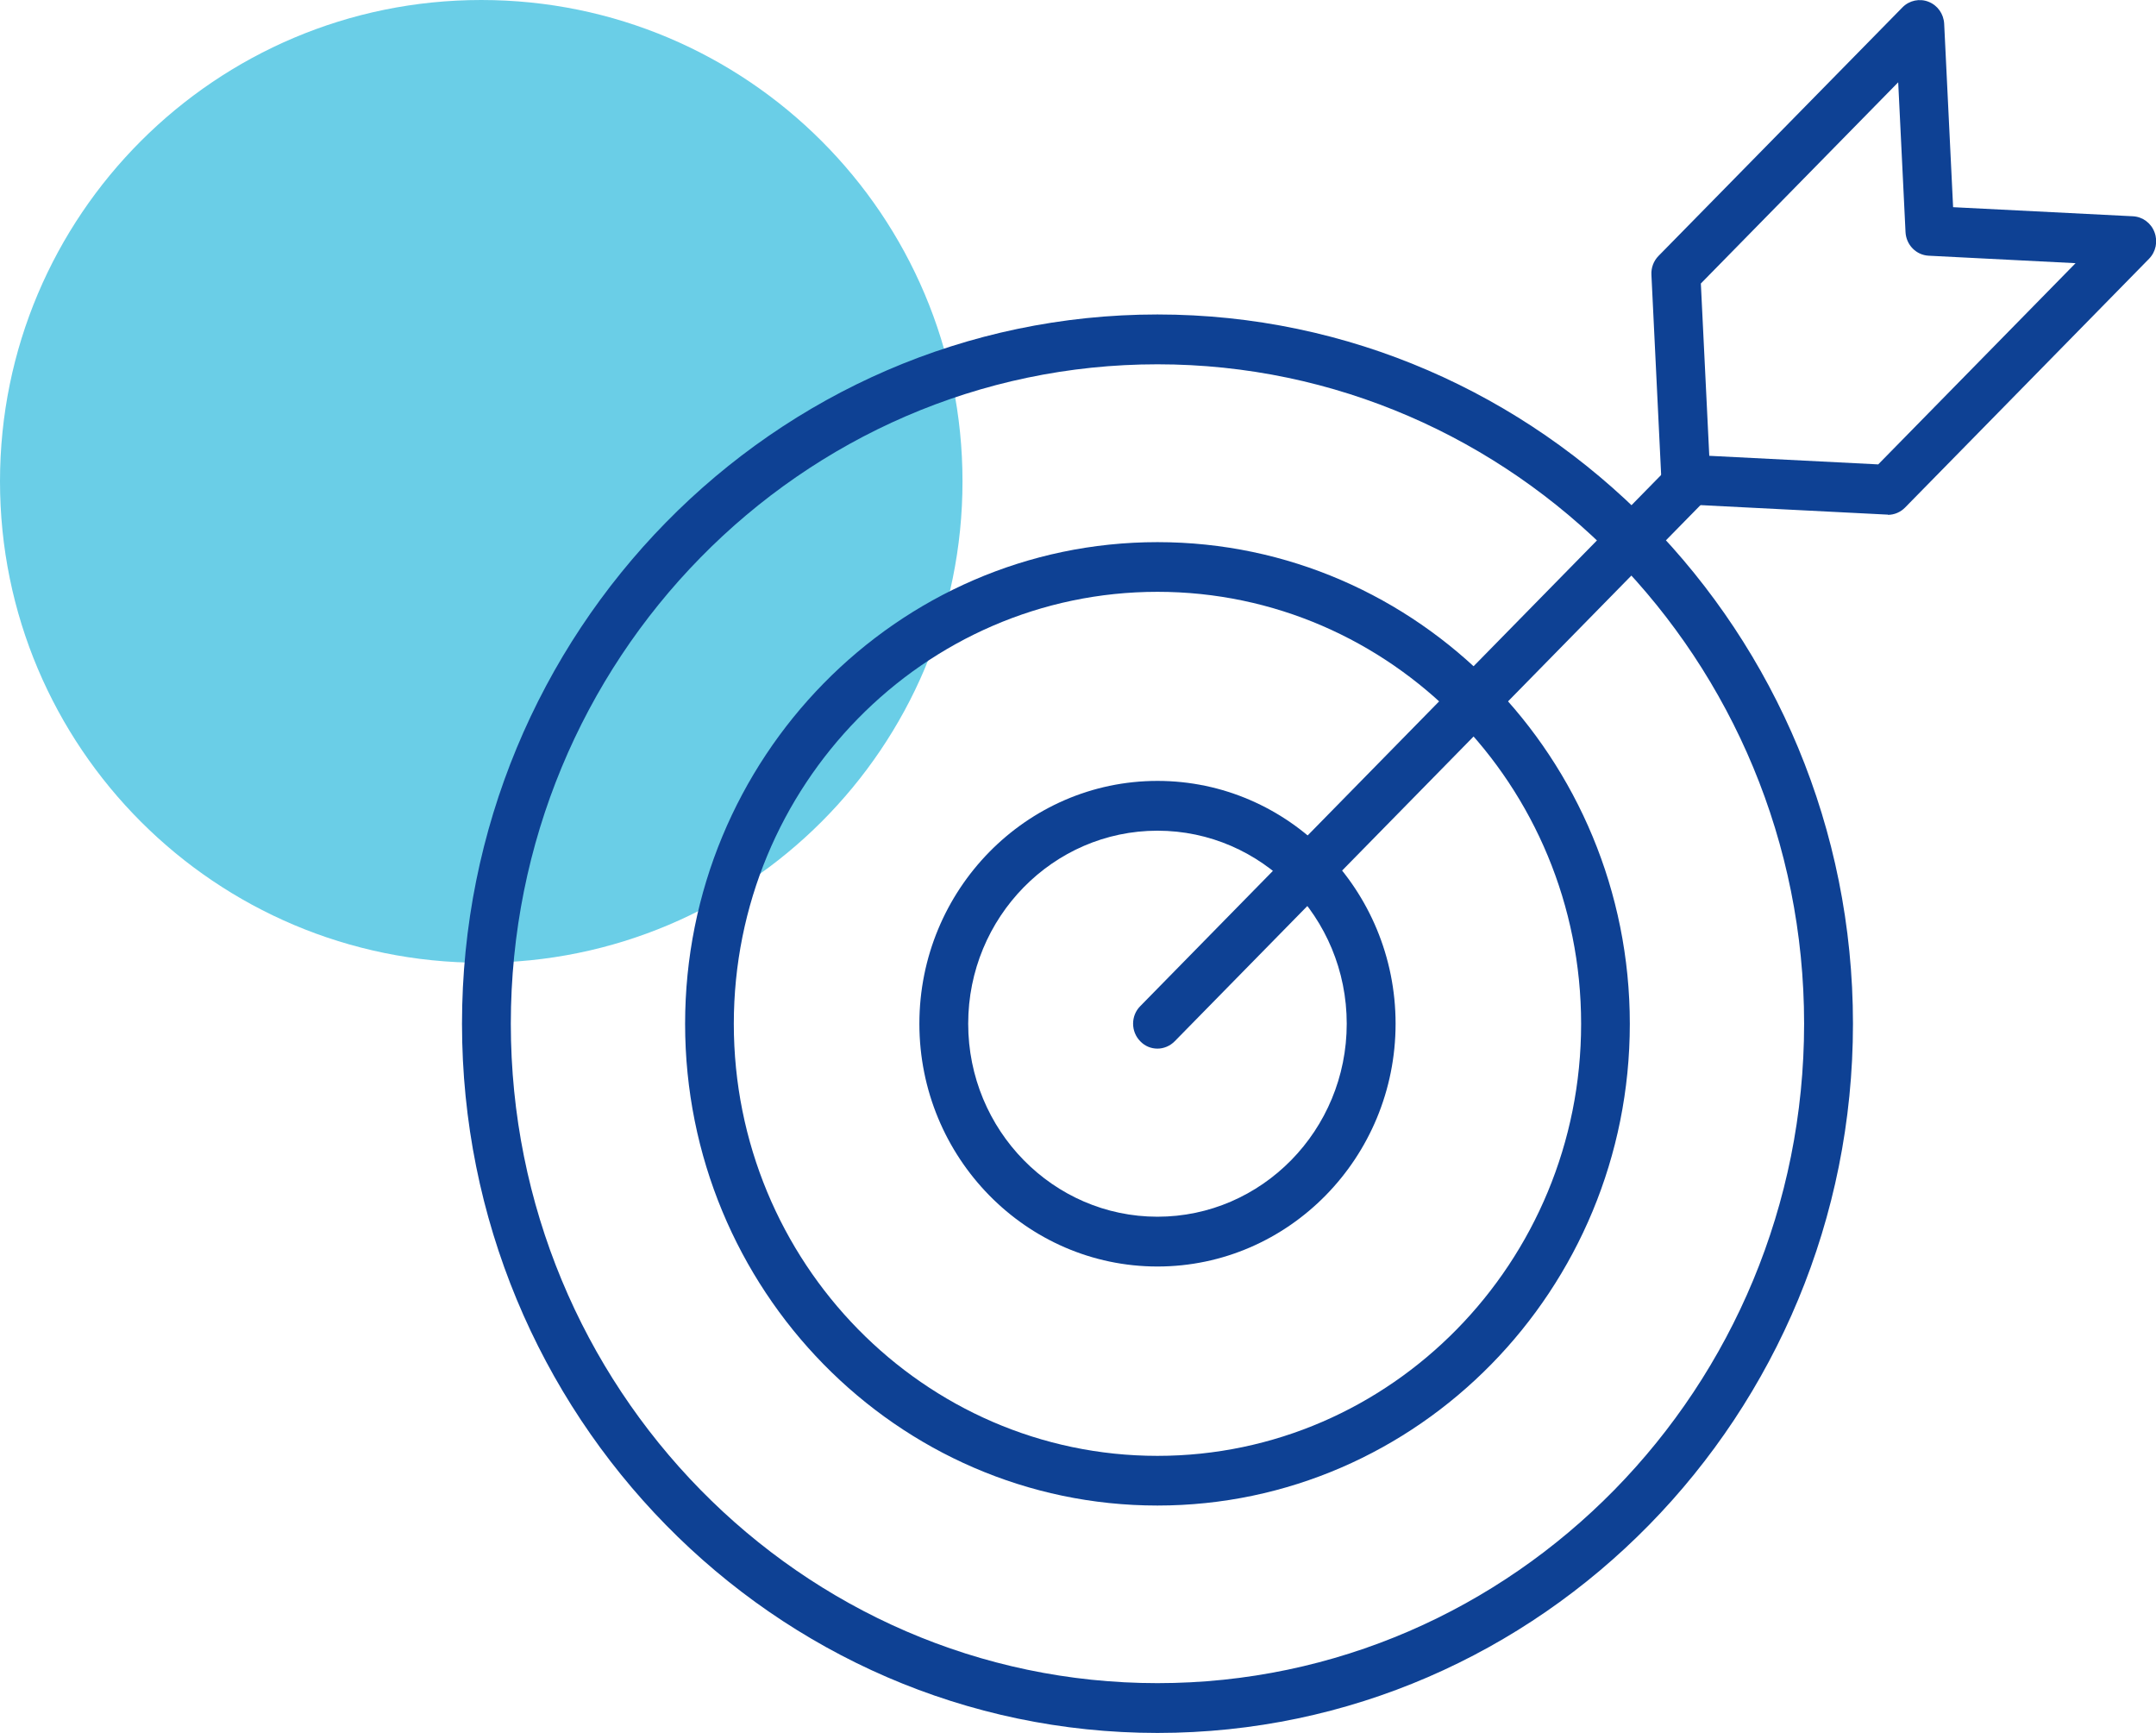 <svg width="56" height="45" viewBox="0 0 56 45" fill="none" xmlns="http://www.w3.org/2000/svg">
<path d="M25 12.5C25 19.404 19.404 25 12.5 25C5.596 25 0 19.404 0 12.5C0 5.596 5.596 0 12.5 0C19.404 0 25 5.596 25 12.5Z" fill="#6ACEE7"/>
<g clip-path="url(#clip0_107_6486)">
<path d="M49.033 13.362C49.033 13.362 49.014 13.362 49.001 13.362L43.757 13.096C43.431 13.08 43.171 12.814 43.154 12.482L42.894 7.136C42.884 6.952 42.952 6.775 43.077 6.647L49.416 0.19C49.593 0.01 49.861 -0.046 50.092 0.046C50.327 0.138 50.485 0.361 50.498 0.617L50.73 5.38L55.401 5.616C55.652 5.629 55.871 5.79 55.961 6.03C56.052 6.269 55.997 6.538 55.82 6.719L49.484 13.178C49.365 13.3 49.204 13.369 49.036 13.369L49.033 13.362ZM44.394 11.836L48.785 12.059L53.911 6.834L50.096 6.64C49.77 6.624 49.51 6.358 49.494 6.026L49.304 2.137L44.178 7.362L44.397 11.839L44.394 11.836Z" fill="#0E4194"/>
<path d="M30.064 32.888C26.655 32.888 23.88 30.059 23.88 26.583C23.88 23.107 26.655 20.278 30.064 20.278C33.474 20.278 36.249 23.107 36.249 26.583C36.249 30.059 33.474 32.888 30.064 32.888ZM30.064 21.571C27.354 21.571 25.148 23.82 25.148 26.583C25.148 29.347 27.354 31.595 30.064 31.595C32.775 31.595 34.98 29.347 34.98 26.583C34.98 23.82 32.775 21.571 30.064 21.571Z" fill="#0E4194"/>
<path d="M30.064 39.095C23.297 39.095 17.795 33.483 17.795 26.587C17.795 19.69 23.3 14.078 30.064 14.078C36.828 14.078 42.333 19.69 42.333 26.587C42.333 33.483 36.828 39.095 30.064 39.095ZM30.064 15.368C23.999 15.368 19.06 20.399 19.06 26.587C19.06 32.773 23.996 37.805 30.064 37.805C36.133 37.805 41.068 32.773 41.068 26.587C41.068 20.399 36.133 15.368 30.064 15.368Z" fill="#0E4194"/>
<path d="M30.064 45C20.103 45 12 36.739 12 26.583C12 16.428 20.103 8.166 30.064 8.166C40.025 8.166 48.129 16.428 48.129 26.583C48.129 36.739 40.025 45 30.064 45ZM30.064 9.46C20.802 9.46 13.268 17.14 13.268 26.583C13.268 36.026 20.805 43.707 30.064 43.707C39.323 43.707 46.86 36.026 46.86 26.583C46.86 17.14 39.323 9.46 30.064 9.46Z" fill="#0E4194"/>
<path d="M30.064 27.23C29.9 27.23 29.739 27.167 29.617 27.039C29.369 26.787 29.369 26.376 29.617 26.127L43.409 12.066C43.657 11.813 44.056 11.813 44.304 12.066C44.552 12.318 44.552 12.729 44.304 12.978L30.512 27.039C30.389 27.164 30.225 27.23 30.064 27.23Z" fill="#0E4194"/>
</g>
<defs>
<clipPath id="clip0_107_6486">
<rect width="44" height="45" fill="white" transform="translate(12)"/>
</clipPath>
</defs>
</svg>
